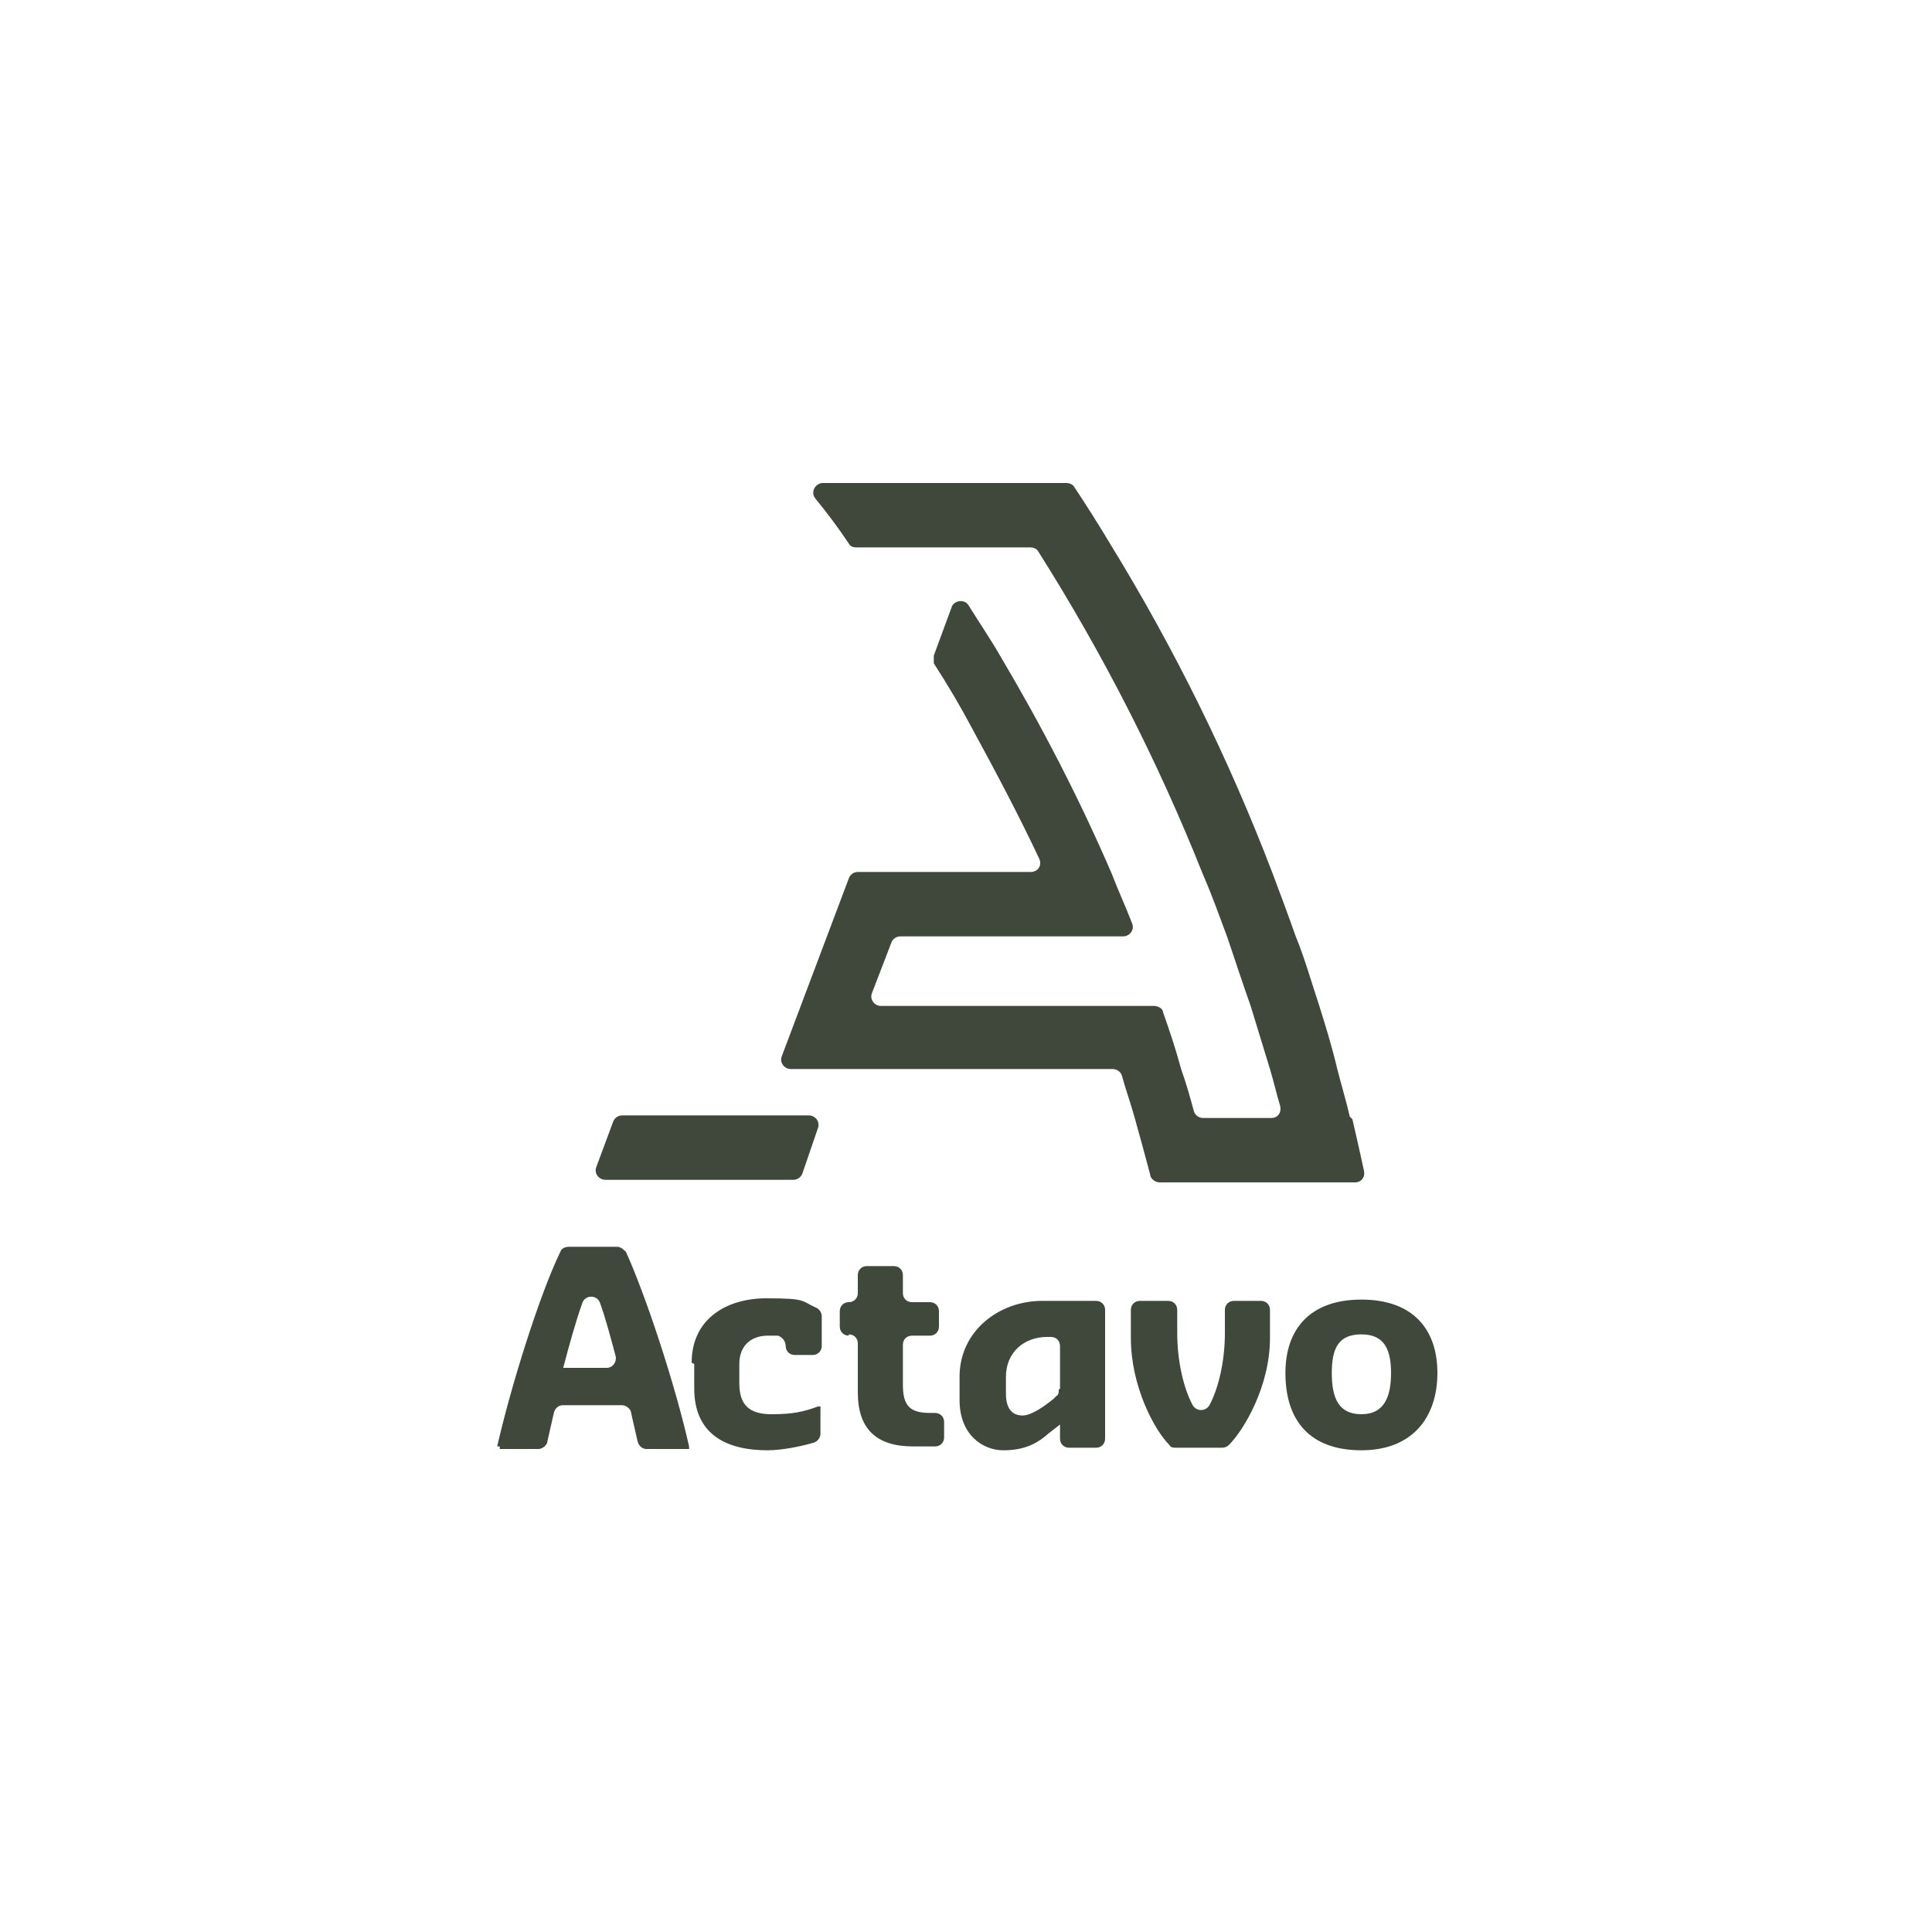 <svg xmlns="http://www.w3.org/2000/svg" viewBox="0 0 150 150"><defs><style>      .cls-1 {        fill: #40483c;      }    </style></defs><g><g id="Layer_2"><g id="Layer_1-2"><path class="cls-1" d="M104.8,86.7c-.3-1.3-.7-2.6-1-3.8-.4-1.7-.9-3.3-1.4-4.9-.6-1.8-1.1-3.6-1.8-5.3-.6-1.7-1.2-3.3-1.8-4.9-3.4-8.9-7.6-17.4-12.5-25.4-.9-1.5-1.9-3.1-2.9-4.6-.1-.2-.4-.3-.6-.3h-18.9c-.6,0-1,.7-.6,1.2.9,1.1,1.8,2.3,2.6,3.5.1.2.3.3.6.3h13.5c.2,0,.5.1.6.3,5,7.9,9.3,16.3,12.8,25.1.7,1.6,1.3,3.3,1.9,4.9.6,1.8,1.2,3.6,1.8,5.3.5,1.6,1,3.3,1.5,4.9.3,1,.5,1.9.8,2.9.1.5-.2.9-.7.9h-5.3c-.3,0-.6-.2-.7-.5-.3-1.1-.6-2.2-1-3.3-.4-1.5-.9-3-1.4-4.4,0-.3-.4-.5-.7-.5h-21.2c-.5,0-.9-.5-.7-1l1.5-3.9c.1-.3.4-.5.7-.5h17.3c.5,0,.9-.5.7-1-.5-1.3-1.1-2.6-1.6-3.9-2.5-5.8-5.4-11.4-8.6-16.8-.8-1.4-1.7-2.7-2.5-4-.3-.5-1.1-.4-1.3.1l-1.4,3.8c0,.2,0,.5,0,.6,1.1,1.7,2.1,3.4,3,5.1,1.8,3.3,3.6,6.7,5.2,10.1.2.5-.1,1-.7,1h-13.4c-.3,0-.6.2-.7.5l-5.2,13.8c-.2.5.2,1,.7,1h25c.3,0,.6.2.7.5.3,1.1.7,2.2,1,3.3.4,1.4.8,2.9,1.2,4.4,0,.3.4.6.7.6h15.2c.5,0,.8-.4.7-.9-.3-1.4-.6-2.7-.9-4"></path><path class="cls-1" d="M46.9,91.6h14.7c.3,0,.6-.2.7-.5l1.2-3.5c.2-.5-.2-1-.7-1h-14.5c-.3,0-.6.2-.7.5l-1.3,3.5c-.2.5.2,1,.7,1Z"></path><path class="cls-1" d="M38.6,112.3c1.1-4.8,3.3-11.8,4.9-15.1.1-.3.4-.4.7-.4h3.7c.3,0,.5.2.7.4,1.5,3.3,3.8,10.2,4.9,15.1v.2h-3.3c-.3,0-.6-.2-.7-.6l-.5-2.2c0-.3-.4-.6-.7-.6h-4.6c-.3,0-.6.2-.7.6l-.5,2.2c0,.3-.4.6-.7.6h-3v-.2h0ZM43.7,106.2h3.4c.5,0,.8-.5.7-.9-.4-1.5-.8-3-1.2-4.1-.2-.7-1.2-.7-1.4,0-.5,1.4-1,3.2-1.5,5.1"></path><path class="cls-1" d="M53.7,105.8c0-3.4,2.7-5,5.8-5s2.7.2,3.8.7c.3.1.5.4.5.7v2.3c0,.4-.3.7-.7.7h-1.4c-.4,0-.7-.3-.7-.7h0c0-.4-.3-.7-.6-.8-.3,0-.5,0-.8,0-1.2,0-2.2.7-2.2,2.2v1.5c0,1.7.8,2.4,2.5,2.4s2.5-.2,3.6-.6h.2v2.1c0,.3-.2.6-.5.7-1,.3-2.5.6-3.6.6-3.3,0-5.7-1.3-5.7-4.8v-1.9h0Z"></path><path class="cls-1" d="M65.9,103.7h0c-.4,0-.7-.3-.7-.7v-1.2c0-.4.3-.7.7-.7h0c.4,0,.7-.3.7-.7v-1.4c0-.4.3-.7.7-.7h2.1c.4,0,.7.3.7.7v1.4c0,.4.3.7.7.7h1.4c.4,0,.7.3.7.7v1.2c0,.4-.3.7-.7.7h-1.4c-.4,0-.7.3-.7.7v3.1c0,1.6.5,2.2,2.1,2.2h.4c.4,0,.7.3.7.7v1.2c0,.4-.3.7-.7.7h-1.7c-2.8,0-4.3-1.3-4.3-4.2v-3.8c0-.4-.3-.7-.7-.7Z"></path><path class="cls-1" d="M74.5,106.9c0-3.6,3.1-5.9,6.4-5.9h4.2c.4,0,.7.3.7.7v10c0,.4-.3.7-.7.7h-2.1c-.4,0-.7-.3-.7-.7v-1.1l-.9.7c-.9.8-1.9,1.3-3.5,1.3s-3.4-1.2-3.4-3.9v-1.8h0ZM82.3,107.8v-3.3c0-.4-.3-.7-.7-.7h-.3c-1.8,0-3.2,1.2-3.2,3.1v1.3c0,1.3.6,1.7,1.3,1.7s1.8-.8,2.4-1.3l.2-.2c.2-.1.2-.3.2-.5Z"></path><path class="cls-1" d="M87.8,103.9v-2.2c0-.4.3-.7.7-.7h2.2c.4,0,.7.3.7.7v1.8c0,2.2.5,4.3,1.2,5.6.3.5,1,.5,1.3,0,.7-1.3,1.2-3.4,1.2-5.6v-1.8c0-.4.3-.7.7-.7h2.1c.4,0,.7.3.7.7v2.2c0,3.7-2,7.1-3.2,8.3-.1.1-.3.2-.5.2h-3.6c-.2,0-.4,0-.5-.2-1.2-1.2-3-4.6-3-8.3"></path><path class="cls-1" d="M99.8,106.6c0-3.4,1.9-5.7,5.9-5.7s5.9,2.3,5.9,5.7-1.9,6-5.9,6-5.9-2.3-5.9-6M108,106.6c0-1.8-.5-3-2.3-3s-2.3,1.1-2.3,3,.5,3.2,2.3,3.2,2.3-1.4,2.3-3.2"></path></g></g></g></svg>